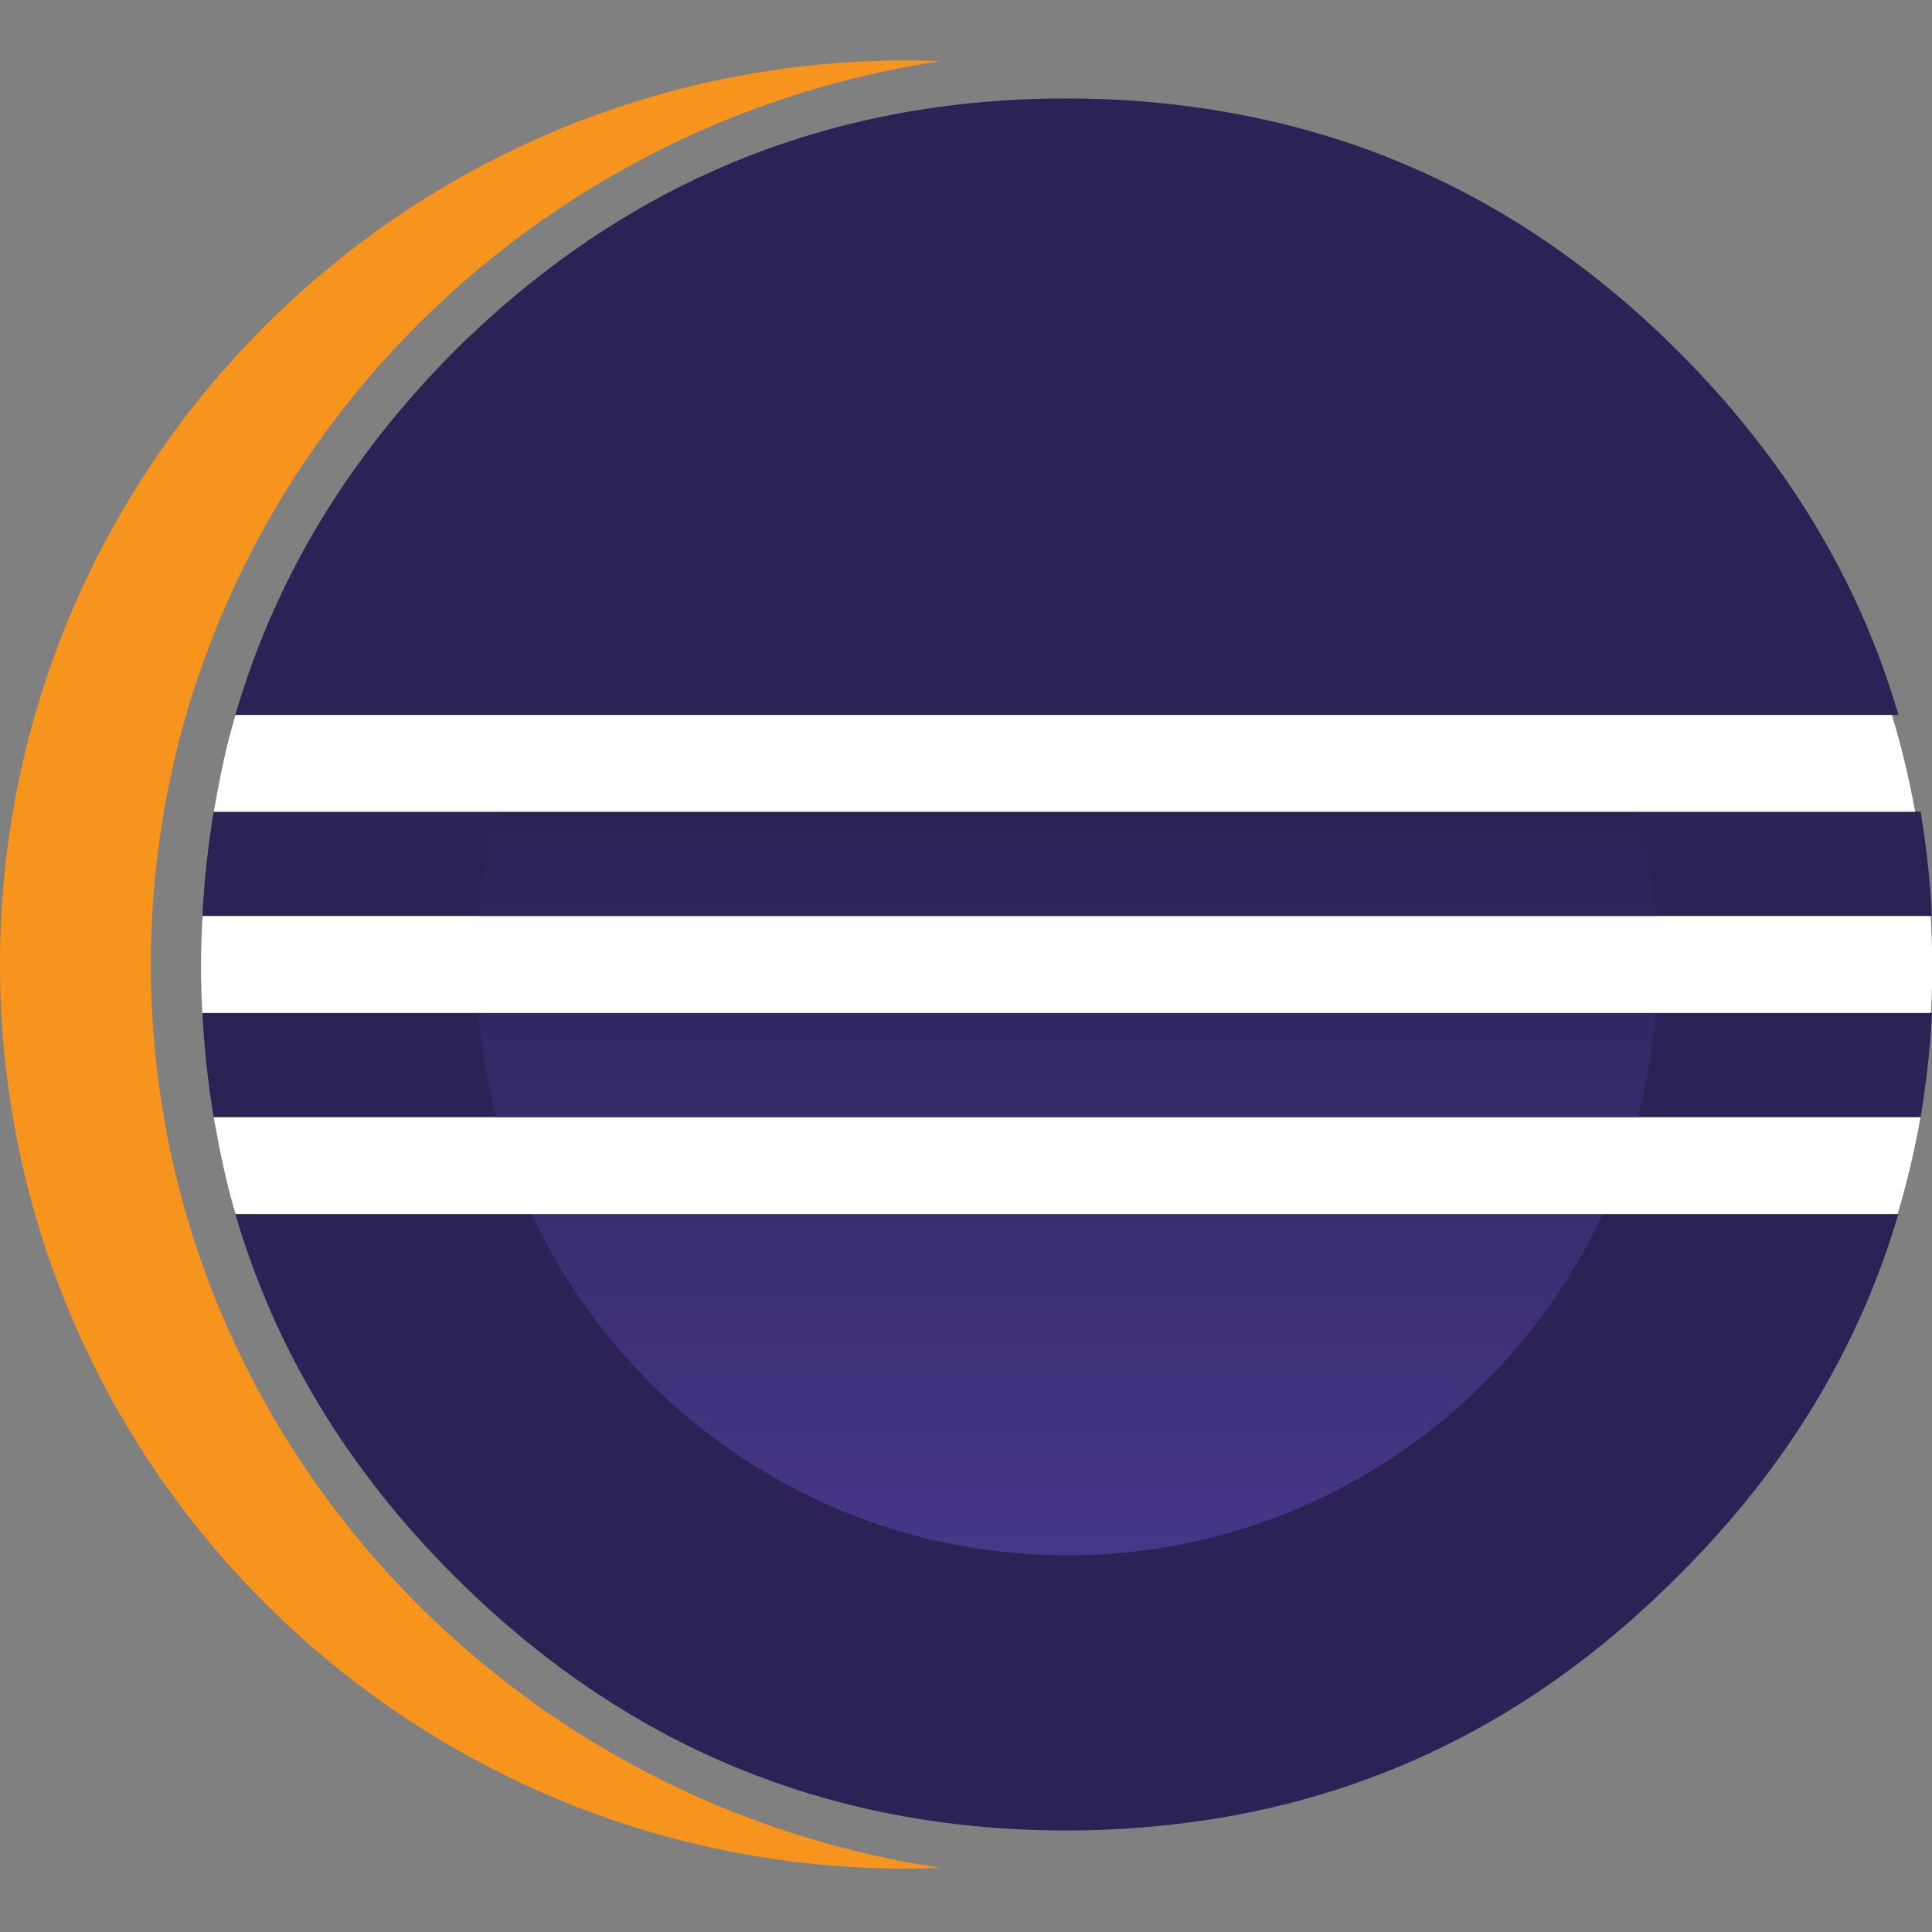 <svg width="22" height="22" viewBox="0 0 22 22" fill="none" xmlns="http://www.w3.org/2000/svg">
<rect x="0" y="0" width="22" height="22" fill="#808080" stroke="none"/>
<g id="eclipse_Color" clip-path="url(#clip0_13723_49453)">
<g id="Group 3796">
<path id="Vector" d="M6.053 13.824H2.68C3.126 15.356 3.955 16.73 5.169 17.943C7.103 19.878 9.429 20.844 12.149 20.844C12.693 20.844 13.22 20.803 13.732 20.726C15.781 20.417 17.574 19.491 19.111 17.943C20.333 16.73 21.167 15.356 21.617 13.824H20.248H18.247H6.053Z" fill="#2C2255"/>
<g id="Group">
<path id="Vector_2" d="M4.195 9.242H2.433C2.369 9.629 2.325 10.025 2.305 10.43H4.399H5.45H20.615H21.999C21.979 10.025 21.935 9.629 21.87 9.242" fill="#2C2255"/>
<path id="Vector_3" d="M2.305 11.533C2.325 11.939 2.368 12.334 2.433 12.721H4.265H5.654H20.491H21.871C21.935 12.334 21.98 11.939 22 11.533" fill="#2C2255"/>
</g>
<path id="Vector_4" d="M21.618 8.141C21.169 6.604 20.334 5.225 19.112 4.003C17.579 2.47 15.79 1.55 13.748 1.241C13.231 1.162 12.699 1.121 12.15 1.121C9.43 1.121 7.103 2.082 5.169 4.003C3.955 5.225 3.126 6.604 2.68 8.141" fill="#2C2255"/>
<g id="Group_2">
<path id="Vector_5" d="M1.718 10.983C1.718 5.781 5.626 1.458 10.709 0.697C10.583 0.693 10.456 0.688 10.329 0.688C4.625 0.688 0 5.297 0 10.983C0 16.669 4.624 21.279 10.329 21.279C10.457 21.279 10.583 21.274 10.71 21.269C5.626 20.509 1.718 16.186 1.718 10.983Z" fill="#F7941E"/>
</g>
<g id="Group_3">
<path id="Vector_6" d="M18.854 10.432C18.821 10.025 18.752 9.628 18.65 9.244H5.653C5.551 9.627 5.482 10.025 5.449 10.432H18.854Z" fill="url(#paint0_linear_13723_49453)"/>
<path id="Vector_7" d="M18.854 11.535H5.449C5.482 11.942 5.551 12.339 5.653 12.723H18.65C18.752 12.339 18.82 11.942 18.854 11.535Z" fill="url(#paint1_linear_13723_49453)"/>
<path id="Vector_8" d="M12.152 17.711C14.851 17.711 17.177 16.12 18.249 13.826H6.055C7.126 16.12 9.453 17.711 12.152 17.711Z" fill="url(#paint2_linear_13723_49453)"/>
</g>
<g id="Group_4">
<path id="Vector_9" d="M4.459 11.535H5.443H18.882H20.647H21.988C21.998 11.36 22.003 11.183 22.003 11.005C22.003 10.812 21.996 10.622 21.985 10.432H20.647H18.881H5.443H4.389H2.307C2.296 10.621 2.289 10.812 2.289 11.005C2.289 11.183 2.294 11.36 2.304 11.535H4.459Z" fill="white"/>
<path id="Vector_10" d="M6.016 8.141H2.682C2.572 8.5 2.501 8.868 2.434 9.244H4.151H5.614H18.644H20.489H21.808C21.74 8.869 21.653 8.5 21.543 8.141" fill="white"/>
<path id="Vector_11" d="M20.542 12.723H18.696H5.666H4.274H2.434C2.5 13.098 2.575 13.466 2.683 13.826H6.069H18.294H20.301H21.608C21.716 13.467 21.802 13.098 21.869 12.723H20.542Z" fill="white"/>
</g>
</g>
</g>
<defs>
<linearGradient id="paint0_linear_13723_49453" x1="12.151" y1="22.184" x2="12.151" y2="7.35" gradientUnits="userSpaceOnUse">
<stop offset="0.303" stop-color="#473788"/>
<stop offset="0.872" stop-color="#2C2255"/>
</linearGradient>
<linearGradient id="paint1_linear_13723_49453" x1="12.151" y1="22.185" x2="12.151" y2="7.35" gradientUnits="userSpaceOnUse">
<stop offset="0.303" stop-color="#473788"/>
<stop offset="0.872" stop-color="#2C2255"/>
</linearGradient>
<linearGradient id="paint2_linear_13723_49453" x1="12.152" y1="22.184" x2="12.152" y2="7.35" gradientUnits="userSpaceOnUse">
<stop offset="0.303" stop-color="#473788"/>
<stop offset="0.863" stop-color="#2C2255"/>
</linearGradient>
<clipPath id="clip0_13723_49453">
<rect width="22" height="22" fill="white"/>
</clipPath>
</defs>
</svg>
